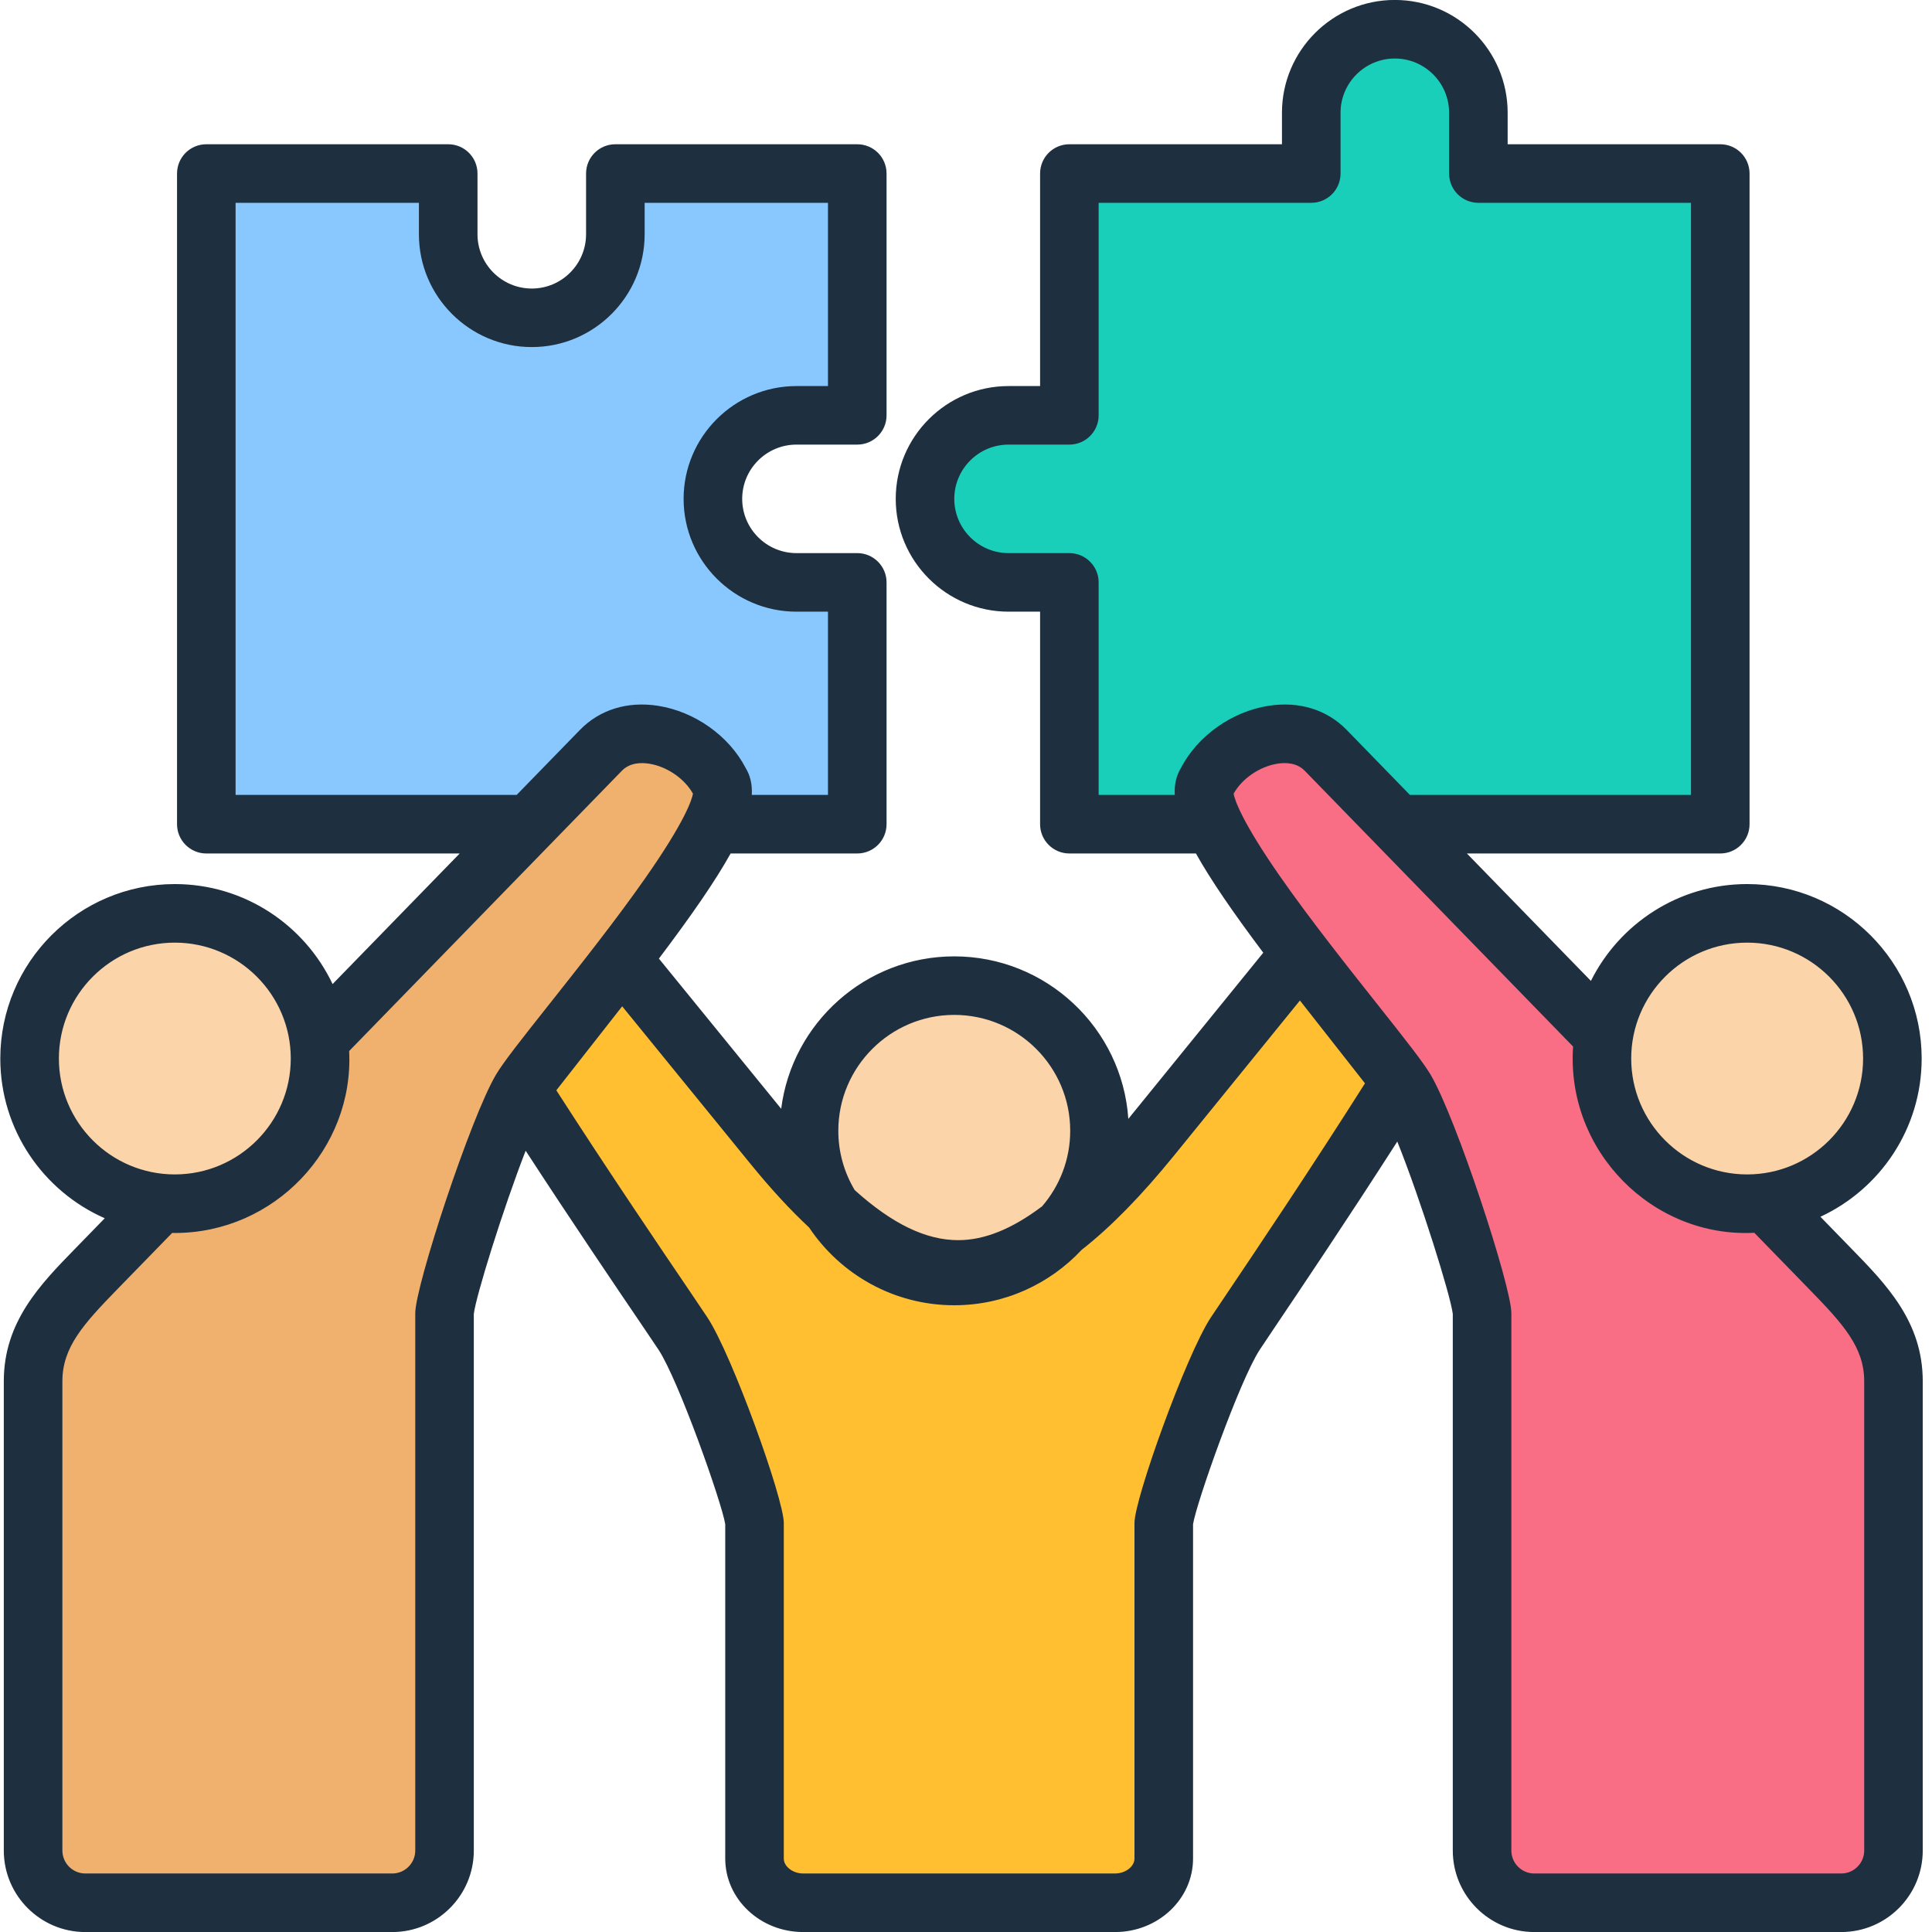 <svg xmlns="http://www.w3.org/2000/svg" xmlns:xlink="http://www.w3.org/1999/xlink" width="1080" zoomAndPan="magnify" viewBox="0 0 810 810" height="1080" preserveAspectRatio="xMidYMid meet" version="1.0"><defs><clipPath id="eac3a8ca85"><path d="M 0 0 L 806.25 0 L 806.25 810 L 0 810 Z M 0 0 " clip-rule="nonzero"/></clipPath></defs><path fill="#ffbf31" d="M 316.324 638.43 L 316.324 779.137 C 316.324 789.324 325.504 797.664 336.723 797.664 C 380.32 797.664 423.922 797.664 467.52 797.664 C 478.738 797.664 487.918 789.324 487.918 779.137 L 487.918 638.43 C 487.918 631.805 507.934 574.27 517.871 559.078 C 524.281 549.285 580.016 467.992 612.645 411.441 L 570.133 368.949 L 482.746 476.566 C 425.582 546.961 383.453 552.93 324.406 480.418 L 232.016 366.953 L 189.371 409.582 C 223.32 467.371 280.012 549.363 286.371 559.078 C 296.312 574.27 316.324 631.805 316.324 638.43 Z M 316.324 638.43 " fill-opacity="1" fill-rule="evenodd"/><path fill="#19cfba" d="M 422.848 174.047 L 448.328 174.047 L 448.328 72.668 L 549.742 72.668 L 549.742 47.199 C 549.742 27.938 565.508 12.176 584.777 12.176 C 604.047 12.176 619.812 27.938 619.812 47.199 L 619.812 72.668 L 721.227 72.668 L 721.227 345.465 L 448.328 345.465 L 448.328 244.09 L 422.848 244.09 C 403.578 244.09 387.812 228.328 387.812 209.066 C 387.812 189.809 403.578 174.047 422.848 174.047 Z M 422.848 174.047 " fill-opacity="1" fill-rule="evenodd"/><path fill="#88c8fe" d="M 86.5 72.668 L 187.914 72.668 L 187.914 98.141 C 187.914 117.402 203.68 133.16 222.949 133.16 C 242.219 133.16 257.984 117.402 257.984 98.141 L 257.984 72.668 L 359.402 72.668 L 359.402 174.047 L 333.918 174.047 C 314.648 174.047 298.887 189.809 298.887 209.07 C 298.887 228.332 314.648 244.09 333.918 244.09 L 359.398 244.09 L 359.398 345.469 L 86.5 345.469 Z M 86.5 72.668 " fill-opacity="1" fill-rule="evenodd"/><path fill="#f0b16e" d="M 186.363 550.461 L 186.363 775.777 C 186.363 787.812 176.508 797.664 164.465 797.664 L 35.773 797.664 C 23.73 797.664 13.879 787.812 13.879 775.777 L 13.879 579 C 13.879 558.285 27.648 544.992 42.094 530.145 L 251.906 314.52 C 265.941 300.098 292.895 309.914 301.895 327.91 L 301.895 327.914 C 313.062 344.652 228.805 439.418 218.52 456.715 C 207.848 474.66 186.363 542.637 186.363 550.461 Z M 186.363 550.461 " fill-opacity="1" fill-rule="evenodd"/><path fill="#fa6e85" d="M 621.363 550.461 L 621.363 775.777 C 621.363 787.812 631.215 797.664 643.258 797.664 L 771.953 797.664 C 783.996 797.664 793.848 787.812 793.848 775.777 L 793.848 579 C 793.848 558.285 780.078 544.992 765.633 530.145 L 555.82 314.523 C 541.785 300.098 514.832 309.914 505.828 327.914 C 494.664 344.656 578.918 439.422 589.203 456.715 C 599.879 474.66 621.363 542.637 621.363 550.461 Z M 621.363 550.461 " fill-opacity="1" fill-rule="evenodd"/><path fill="#fcd4a9" d="M 400.074 413.148 C 366.445 413.148 339.184 440.398 339.184 474.016 C 339.184 507.633 366.445 534.883 400.074 534.883 C 433.703 534.883 460.965 507.633 460.965 474.016 C 460.965 440.398 433.703 413.148 400.074 413.148 Z M 400.074 413.148 " fill-opacity="1" fill-rule="evenodd"/><path fill="#fcd4a9" d="M 73.285 382.84 C 106.914 382.84 134.176 410.09 134.176 443.707 C 134.176 477.324 106.914 504.578 73.285 504.578 C 39.656 504.578 12.395 477.324 12.395 443.707 C 12.395 410.09 39.656 382.84 73.285 382.84 Z M 73.285 382.84 " fill-opacity="1" fill-rule="evenodd"/><path fill="#fcd4a9" d="M 732.496 382.84 C 698.867 382.84 671.605 410.09 671.605 443.707 C 671.605 477.324 698.867 504.578 732.496 504.578 C 766.125 504.578 793.387 477.324 793.387 443.707 C 793.387 410.09 766.125 382.84 732.496 382.84 Z M 732.496 382.84 " fill-opacity="1" fill-rule="evenodd"/><g clip-path="url(#eac3a8ca85)"><path fill="#1e2f3f" d="M 781.574 775.848 C 781.574 781.145 777.258 785.469 771.961 785.469 L 643.254 785.469 C 637.957 785.469 633.641 781.145 633.641 775.848 L 633.641 550.543 C 633.641 539.199 610.434 468.461 599.758 450.52 C 596.688 445.359 589.629 436.371 577.379 420.941 C 564.895 405.184 549.344 385.562 536.992 367.902 C 520.543 344.344 517.676 335.355 517.191 332.77 C 520.688 326.449 528.156 321.332 535.617 320.172 C 538.988 319.645 543.707 319.738 547.027 323.16 L 659.523 438.77 C 656.508 482.668 692.961 519.055 735.504 516.852 L 758.504 540.492 C 772.809 555.156 781.574 564.879 781.574 579.086 Z M 513.984 542.914 C 525.766 525.406 549.5 490.156 572.27 454.191 L 545 419.461 L 492.289 484.387 C 478.539 501.297 465.762 514.41 453.492 523.996 C 440.133 538.289 421.141 547.234 400.066 547.234 C 374.727 547.234 352.352 534.277 339.223 514.637 C 331.32 507.277 323.227 498.484 314.879 488.246 L 260.852 421.895 L 233.242 457.117 C 255.176 491.223 277.82 524.605 289.078 541.195 C 292.945 546.914 295.492 550.676 296.641 552.434 C 307.047 568.328 328.609 628.406 328.609 638.5 L 328.609 779.219 C 328.609 782.539 332.395 785.465 336.719 785.465 L 467.516 785.465 C 471.852 785.465 475.637 782.539 475.637 779.219 L 475.637 638.5 C 475.637 628.406 497.199 568.332 507.586 552.434 C 508.602 550.887 510.84 547.598 513.984 542.914 Z M 174.098 550.543 L 174.098 775.848 C 174.098 781.145 169.773 785.469 164.469 785.469 L 35.777 785.469 C 30.48 785.469 26.156 781.145 26.156 775.848 L 26.156 579.086 C 26.156 564.875 34.926 555.156 49.215 540.492 L 72.184 516.902 C 72.543 516.902 72.93 516.934 73.289 516.934 C 115.027 516.934 148.445 481.688 146.383 440.652 L 260.711 323.16 C 264.031 319.734 268.75 319.645 272.102 320.172 C 279.582 321.328 287.027 326.449 290.535 332.766 C 290.051 335.352 287.195 344.34 270.727 367.887 C 258.383 385.562 242.832 405.18 230.348 420.941 C 218.109 436.371 211.043 445.359 207.969 450.52 C 197.312 468.461 174.098 539.199 174.098 550.543 Z M 24.688 443.789 C 24.688 470.594 46.484 492.383 73.289 492.383 C 100.094 492.383 121.906 470.594 121.906 443.789 C 121.906 416.992 100.094 395.203 73.289 395.203 C 46.484 395.203 24.688 416.992 24.688 443.789 Z M 98.773 333.273 L 216.609 333.273 L 243.113 306.047 C 251.402 297.516 263.051 293.914 275.867 295.91 C 291.273 298.309 305.609 308.488 312.594 321.93 C 314.57 325.188 315.441 328.91 315.191 333.273 L 347.129 333.273 L 347.129 256.445 L 333.918 256.445 C 307.848 256.445 286.605 235.223 286.605 209.152 C 286.605 183.07 307.848 161.859 333.918 161.859 L 347.129 161.859 L 347.129 85.031 L 270.27 85.031 L 270.27 98.215 C 270.27 124.297 249.039 145.512 222.957 145.512 C 196.867 145.512 175.629 124.301 175.629 98.215 L 175.629 85.031 L 98.773 85.031 Z M 400.07 425.5 C 426.887 425.5 448.691 447.305 448.691 474.086 C 448.691 486.176 444.242 497.242 436.91 505.754 C 424.215 515.332 412.66 519.941 401.746 519.941 C 401.727 519.941 401.715 519.941 401.715 519.941 C 388.254 519.941 374.109 513.168 358.336 498.949 C 353.98 491.66 351.465 483.168 351.465 474.086 C 351.465 447.305 373.273 425.5 400.07 425.5 Z M 460.613 333.273 L 492.527 333.273 C 492.293 328.91 493.168 325.188 495.137 321.93 C 502.129 308.488 516.469 298.312 531.852 295.91 C 544.691 293.914 556.332 297.516 564.629 306.047 L 591.113 333.273 L 708.949 333.273 L 708.949 85.031 L 619.812 85.031 C 613.035 85.031 607.543 79.531 607.543 72.758 L 607.543 47.273 C 607.543 34.742 597.34 24.531 584.785 24.531 C 572.234 24.531 562.031 34.738 562.031 47.273 L 562.031 72.758 C 562.031 79.531 556.527 85.031 549.754 85.031 L 460.613 85.031 L 460.613 174.137 C 460.613 180.91 455.109 186.402 448.332 186.402 L 422.852 186.402 C 410.305 186.402 400.09 196.598 400.09 209.152 C 400.09 221.688 410.301 231.895 422.852 231.895 L 448.332 231.895 C 455.109 231.895 460.613 237.395 460.613 244.168 Z M 732.504 395.203 C 705.688 395.203 683.891 416.992 683.891 443.789 C 683.891 470.594 705.688 492.383 732.504 492.383 C 759.301 492.383 781.109 470.594 781.109 443.789 C 781.109 416.992 759.301 395.203 732.504 395.203 Z M 776.09 523.367 L 763.219 510.137 C 788.266 498.504 805.668 473.156 805.668 443.785 C 805.668 403.465 772.844 370.648 732.504 370.648 C 703.836 370.648 679 387.207 666.996 411.25 L 615 357.824 L 721.23 357.824 C 728.004 357.824 733.508 352.32 733.508 345.547 L 733.508 72.758 C 733.508 65.961 728.004 60.48 721.23 60.48 L 632.09 60.48 L 632.09 47.273 C 632.09 21.191 610.883 -0.02 584.781 -0.02 C 558.688 -0.02 537.469 21.191 537.469 47.273 L 537.469 60.48 L 448.332 60.48 C 441.555 60.48 436.062 65.961 436.062 72.758 L 436.062 161.859 L 422.852 161.859 C 396.77 161.859 375.539 183.07 375.539 209.152 C 375.539 235.223 396.77 256.445 422.852 256.445 L 436.062 256.445 L 436.062 345.551 C 436.062 352.324 441.555 357.824 448.332 357.824 L 501.402 357.824 C 507.52 368.797 516.828 382.367 529.629 399.43 L 473.059 469.09 C 470.48 431.094 438.742 400.961 400.07 400.961 C 362.867 400.961 332.066 428.875 327.516 464.863 L 276.25 401.902 C 290.012 383.66 299.934 369.324 306.316 357.824 L 359.41 357.824 C 366.188 357.824 371.691 352.324 371.691 345.551 L 371.691 244.168 C 371.691 237.395 366.188 231.895 359.41 231.895 L 333.918 231.895 C 321.379 231.895 311.168 221.688 311.168 209.152 C 311.168 196.598 321.379 186.402 333.918 186.402 L 359.41 186.402 C 366.188 186.402 371.691 180.91 371.691 174.137 L 371.691 72.758 C 371.691 65.961 366.188 60.48 359.41 60.48 L 257.992 60.48 C 251.203 60.48 245.711 65.961 245.711 72.758 L 245.711 98.219 C 245.711 110.754 235.5 120.973 222.961 120.973 C 210.402 120.973 200.191 110.754 200.191 98.219 L 200.191 72.758 C 200.191 65.961 194.707 60.48 187.91 60.48 L 86.504 60.48 C 79.727 60.48 74.223 65.961 74.223 72.758 L 74.223 345.551 C 74.223 352.324 79.727 357.828 86.504 357.828 L 192.723 357.828 L 139.441 412.578 C 127.699 387.816 102.477 370.652 73.293 370.652 C 32.945 370.652 0.125 403.465 0.125 443.789 C 0.125 473.688 18.148 499.418 43.918 510.762 L 31.641 523.371 C 16.875 538.5 1.594 554.156 1.594 579.09 L 1.594 775.852 C 1.594 794.695 16.938 810.023 35.777 810.023 L 164.465 810.023 C 183.305 810.023 198.648 794.695 198.648 775.852 L 198.648 550.863 C 199.496 543.574 210.812 507.047 220.383 482.453 C 239.875 512.402 258.754 540.266 268.75 554.98 C 272.402 560.379 275.051 564.277 276.094 565.879 C 284.57 578.805 302.621 630.02 304.059 639.004 L 304.059 779.219 C 304.059 796.199 318.707 810.016 336.719 810.016 L 467.52 810.016 C 485.543 810.016 500.191 796.199 500.191 779.219 L 500.191 639.004 C 501.629 630.02 519.691 578.805 528.156 565.879 C 529.137 564.371 531.301 561.164 534.352 556.613 C 544.965 540.852 565.215 510.777 585.82 478.605 C 595.66 503.074 608.168 543.18 609.09 550.863 L 609.09 775.848 C 609.09 794.691 624.41 810.016 643.25 810.016 L 771.961 810.016 C 790.801 810.016 806.121 794.688 806.121 775.848 L 806.121 579.086 C 806.125 554.152 790.852 538.496 776.09 523.367 Z M 776.09 523.367 " fill-opacity="1" fill-rule="evenodd"/></g></svg>